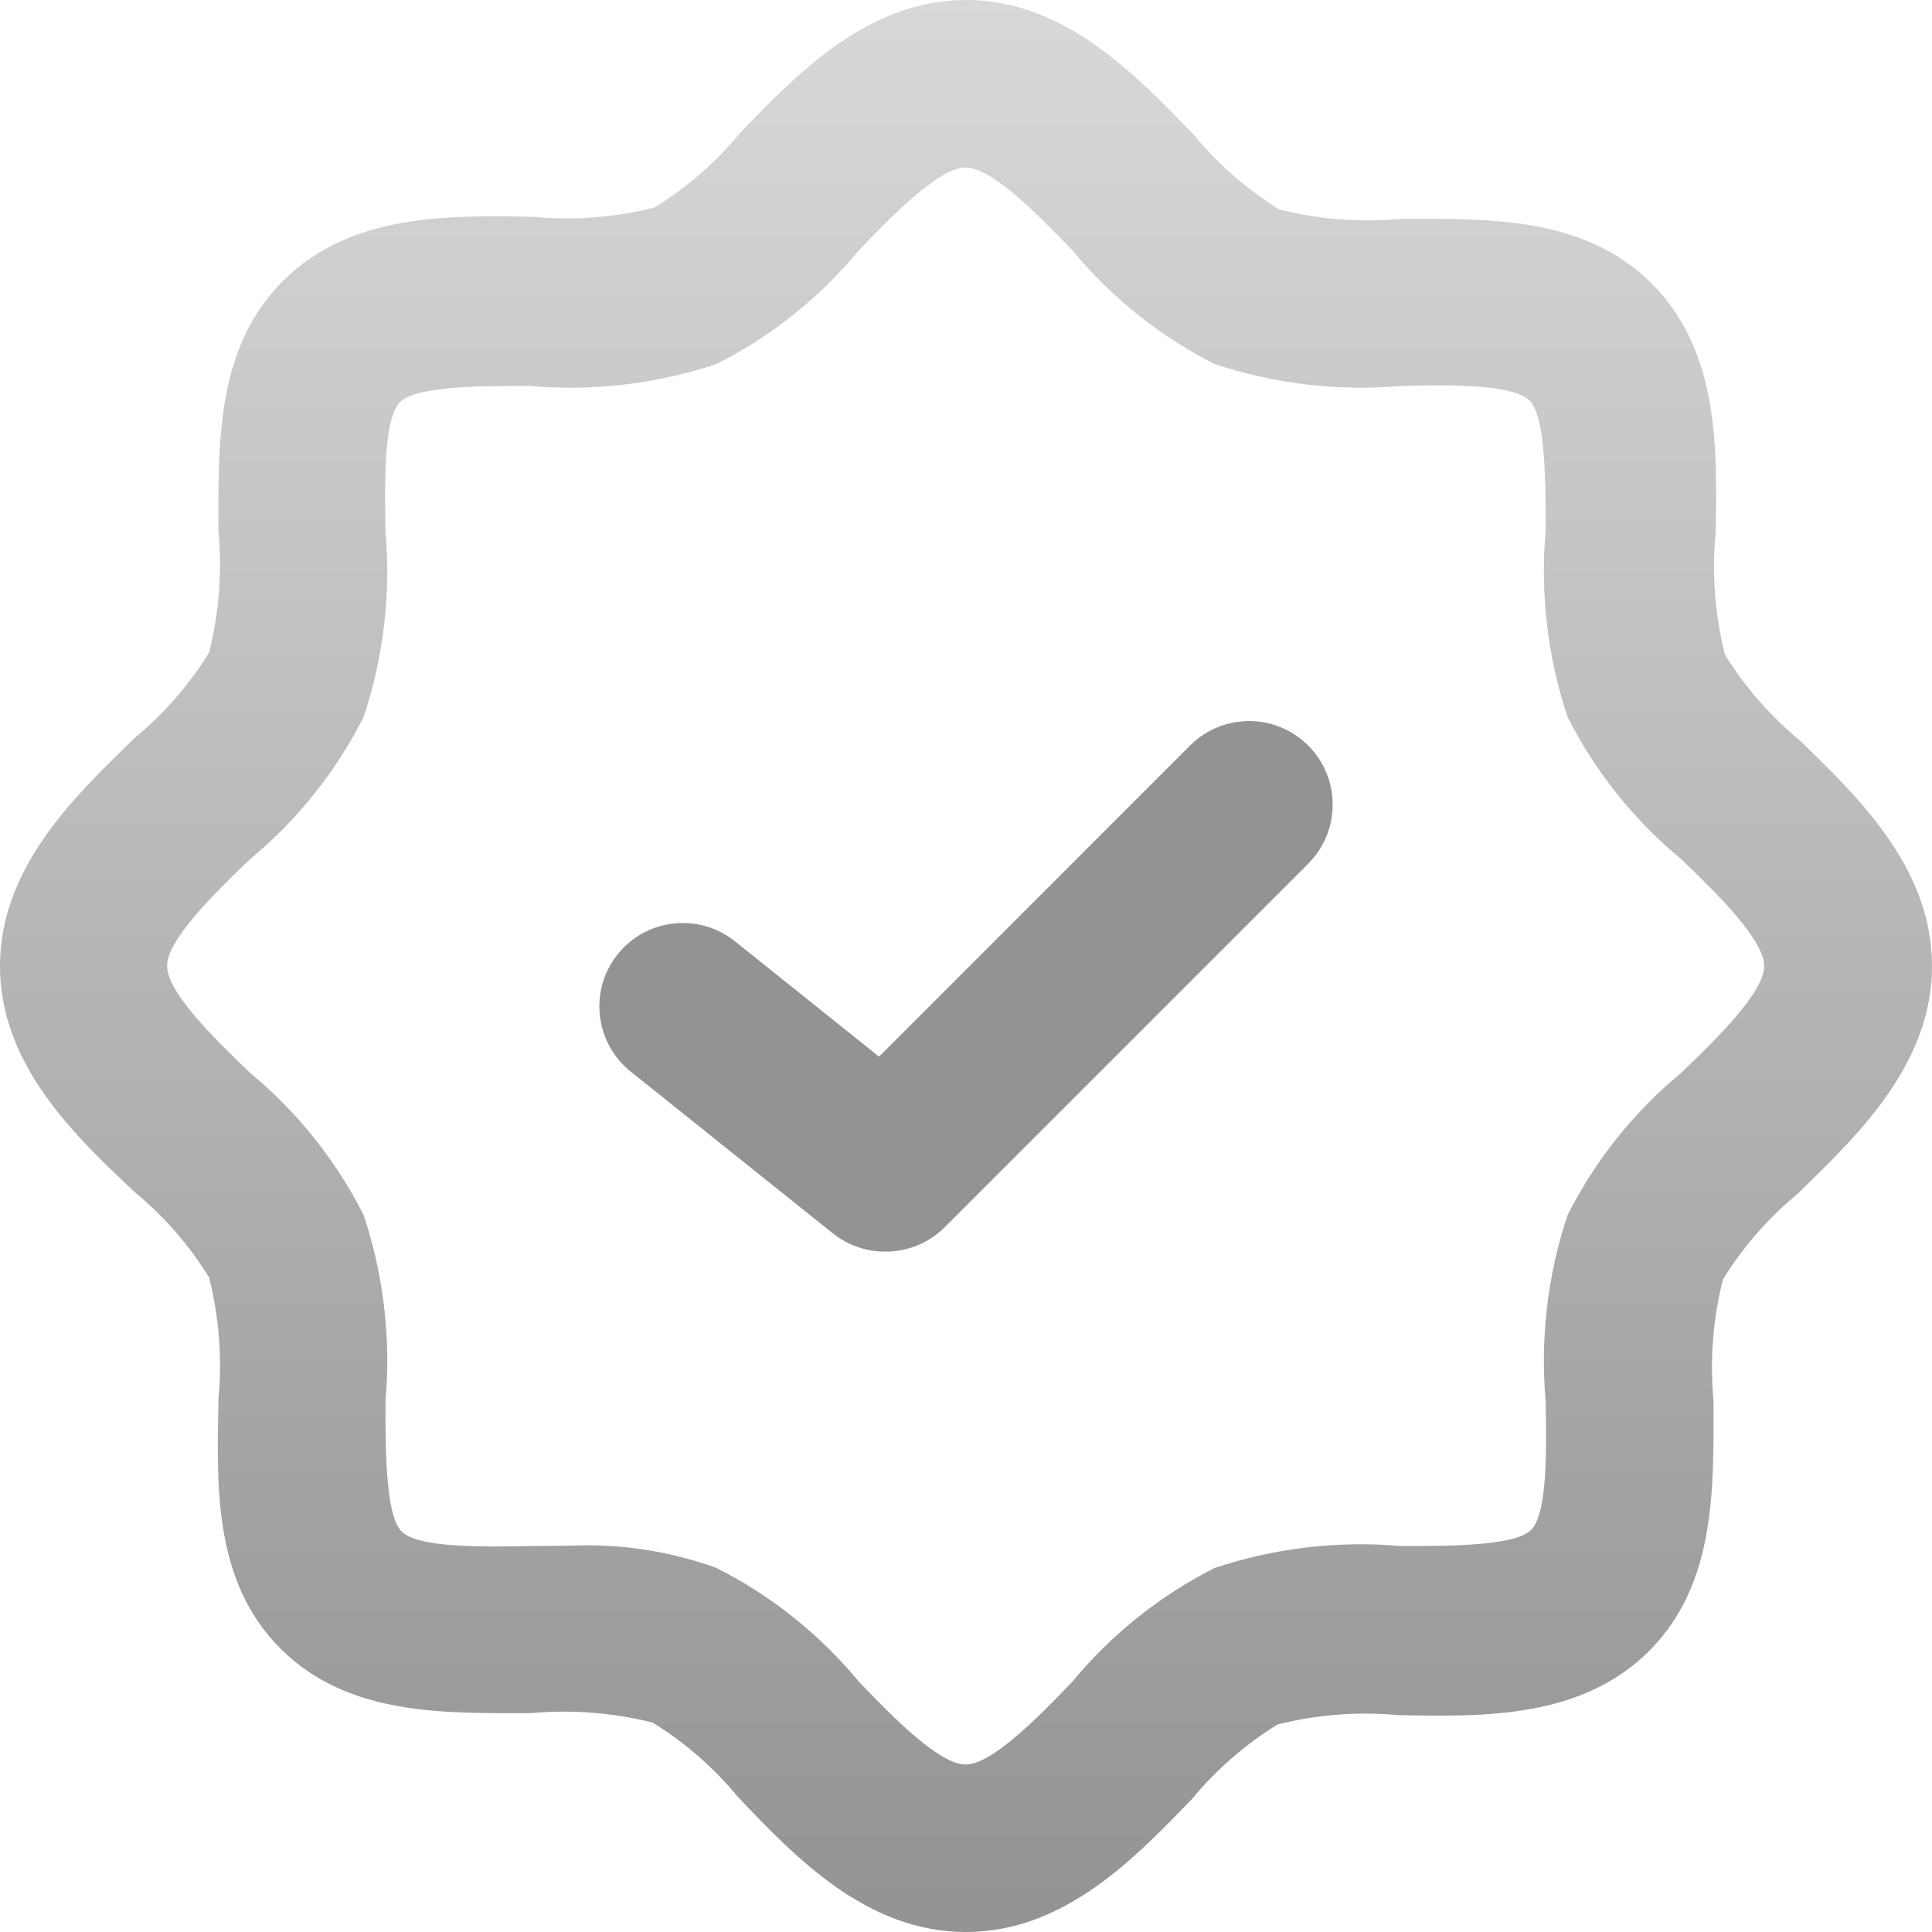 <?xml version="1.0" encoding="UTF-8"?> <svg xmlns="http://www.w3.org/2000/svg" width="25" height="25" viewBox="0 0 25 25" fill="none"> <path d="M12.5 25C11.212 25 10.291 24.032 9.553 23.257C9.239 22.875 8.864 22.548 8.443 22.289C7.93 22.161 7.4 22.12 6.873 22.168C5.763 22.168 4.512 22.21 3.633 21.336C2.753 20.462 2.806 19.211 2.827 18.101C2.876 17.574 2.835 17.044 2.706 16.531C2.447 16.11 2.119 15.735 1.738 15.421C0.984 14.709 0 13.788 0 12.5C0 11.212 0.984 10.291 1.738 9.553C2.119 9.239 2.447 8.864 2.706 8.443C2.835 7.93 2.876 7.4 2.827 6.873C2.827 5.768 2.785 4.512 3.659 3.638C4.533 2.764 5.789 2.785 6.899 2.806C7.426 2.855 7.956 2.815 8.469 2.685C8.89 2.426 9.265 2.099 9.579 1.717C10.291 0.984 11.212 0 12.5 0C13.788 0 14.709 0.984 15.447 1.743C15.761 2.125 16.136 2.452 16.557 2.711C17.07 2.84 17.601 2.881 18.127 2.832C19.237 2.832 20.488 2.79 21.367 3.664C22.247 4.538 22.221 5.795 22.2 6.899C22.15 7.426 22.191 7.956 22.32 8.469C22.579 8.89 22.907 9.265 23.288 9.579C24.016 10.291 25 11.212 25 12.5C25 13.788 24.016 14.709 23.262 15.447C22.881 15.761 22.553 16.136 22.294 16.557C22.165 17.07 22.124 17.601 22.173 18.127C22.173 19.232 22.215 20.488 21.341 21.362C20.467 22.236 19.211 22.215 18.101 22.194C17.574 22.145 17.044 22.185 16.531 22.315C16.11 22.574 15.736 22.901 15.421 23.283C14.709 24.016 13.788 25 12.5 25ZM7.381 20.001C8.023 19.972 8.666 20.07 9.27 20.289C9.98 20.647 10.607 21.148 11.113 21.76C11.568 22.236 12.16 22.833 12.495 22.833C12.83 22.833 13.421 22.236 13.877 21.76C14.383 21.148 15.01 20.647 15.719 20.289C16.495 20.03 17.317 19.934 18.132 20.006C18.739 20.006 19.577 20.006 19.802 19.807C20.027 19.608 20.012 18.76 20.001 18.137C19.929 17.323 20.025 16.501 20.284 15.724C20.642 15.015 21.143 14.388 21.755 13.882C22.231 13.427 22.828 12.835 22.828 12.5C22.828 12.165 22.231 11.573 21.755 11.118C21.143 10.612 20.642 9.985 20.284 9.276C20.025 8.499 19.929 7.677 20.001 6.862C20.001 6.255 20.001 5.418 19.802 5.193C19.603 4.968 18.755 4.978 18.132 4.994C17.317 5.065 16.496 4.969 15.719 4.711C15.01 4.353 14.383 3.852 13.877 3.24C13.421 2.764 12.83 2.167 12.495 2.167C12.16 2.167 11.568 2.764 11.113 3.24C10.607 3.852 9.98 4.353 9.27 4.711C8.494 4.969 7.672 5.065 6.857 4.994C6.25 4.994 5.412 4.994 5.187 5.193C4.962 5.392 4.978 6.24 4.988 6.862C5.06 7.677 4.964 8.499 4.706 9.276C4.348 9.985 3.847 10.612 3.235 11.118C2.759 11.573 2.162 12.165 2.162 12.5C2.162 12.835 2.759 13.427 3.235 13.882C3.847 14.388 4.348 15.015 4.706 15.724C4.964 16.501 5.061 17.323 4.988 18.137C4.988 18.745 4.988 19.582 5.187 19.807C5.386 20.032 6.234 20.017 6.857 20.006L7.381 20.001Z" fill="url(#paint0_linear_7_457)"></path> <path d="M11.453 16.196C11.208 16.196 10.969 16.113 10.778 15.96L8.161 13.866C7.695 13.493 7.62 12.814 7.993 12.348C8.366 11.883 9.046 11.808 9.511 12.181L11.375 13.673L15.4 9.647C15.822 9.225 16.506 9.225 16.928 9.647C17.35 10.069 17.35 10.754 16.928 11.176L12.217 15.887C12.014 16.087 11.739 16.198 11.453 16.196Z" fill="#939393"></path> <defs> <linearGradient id="paint0_linear_7_457" x1="12.5" y1="0" x2="12.5" y2="25" gradientUnits="userSpaceOnUse"> <stop stop-color="#D8D8D8"></stop> <stop offset="1" stop-color="#939393"></stop> </linearGradient> </defs> </svg> 